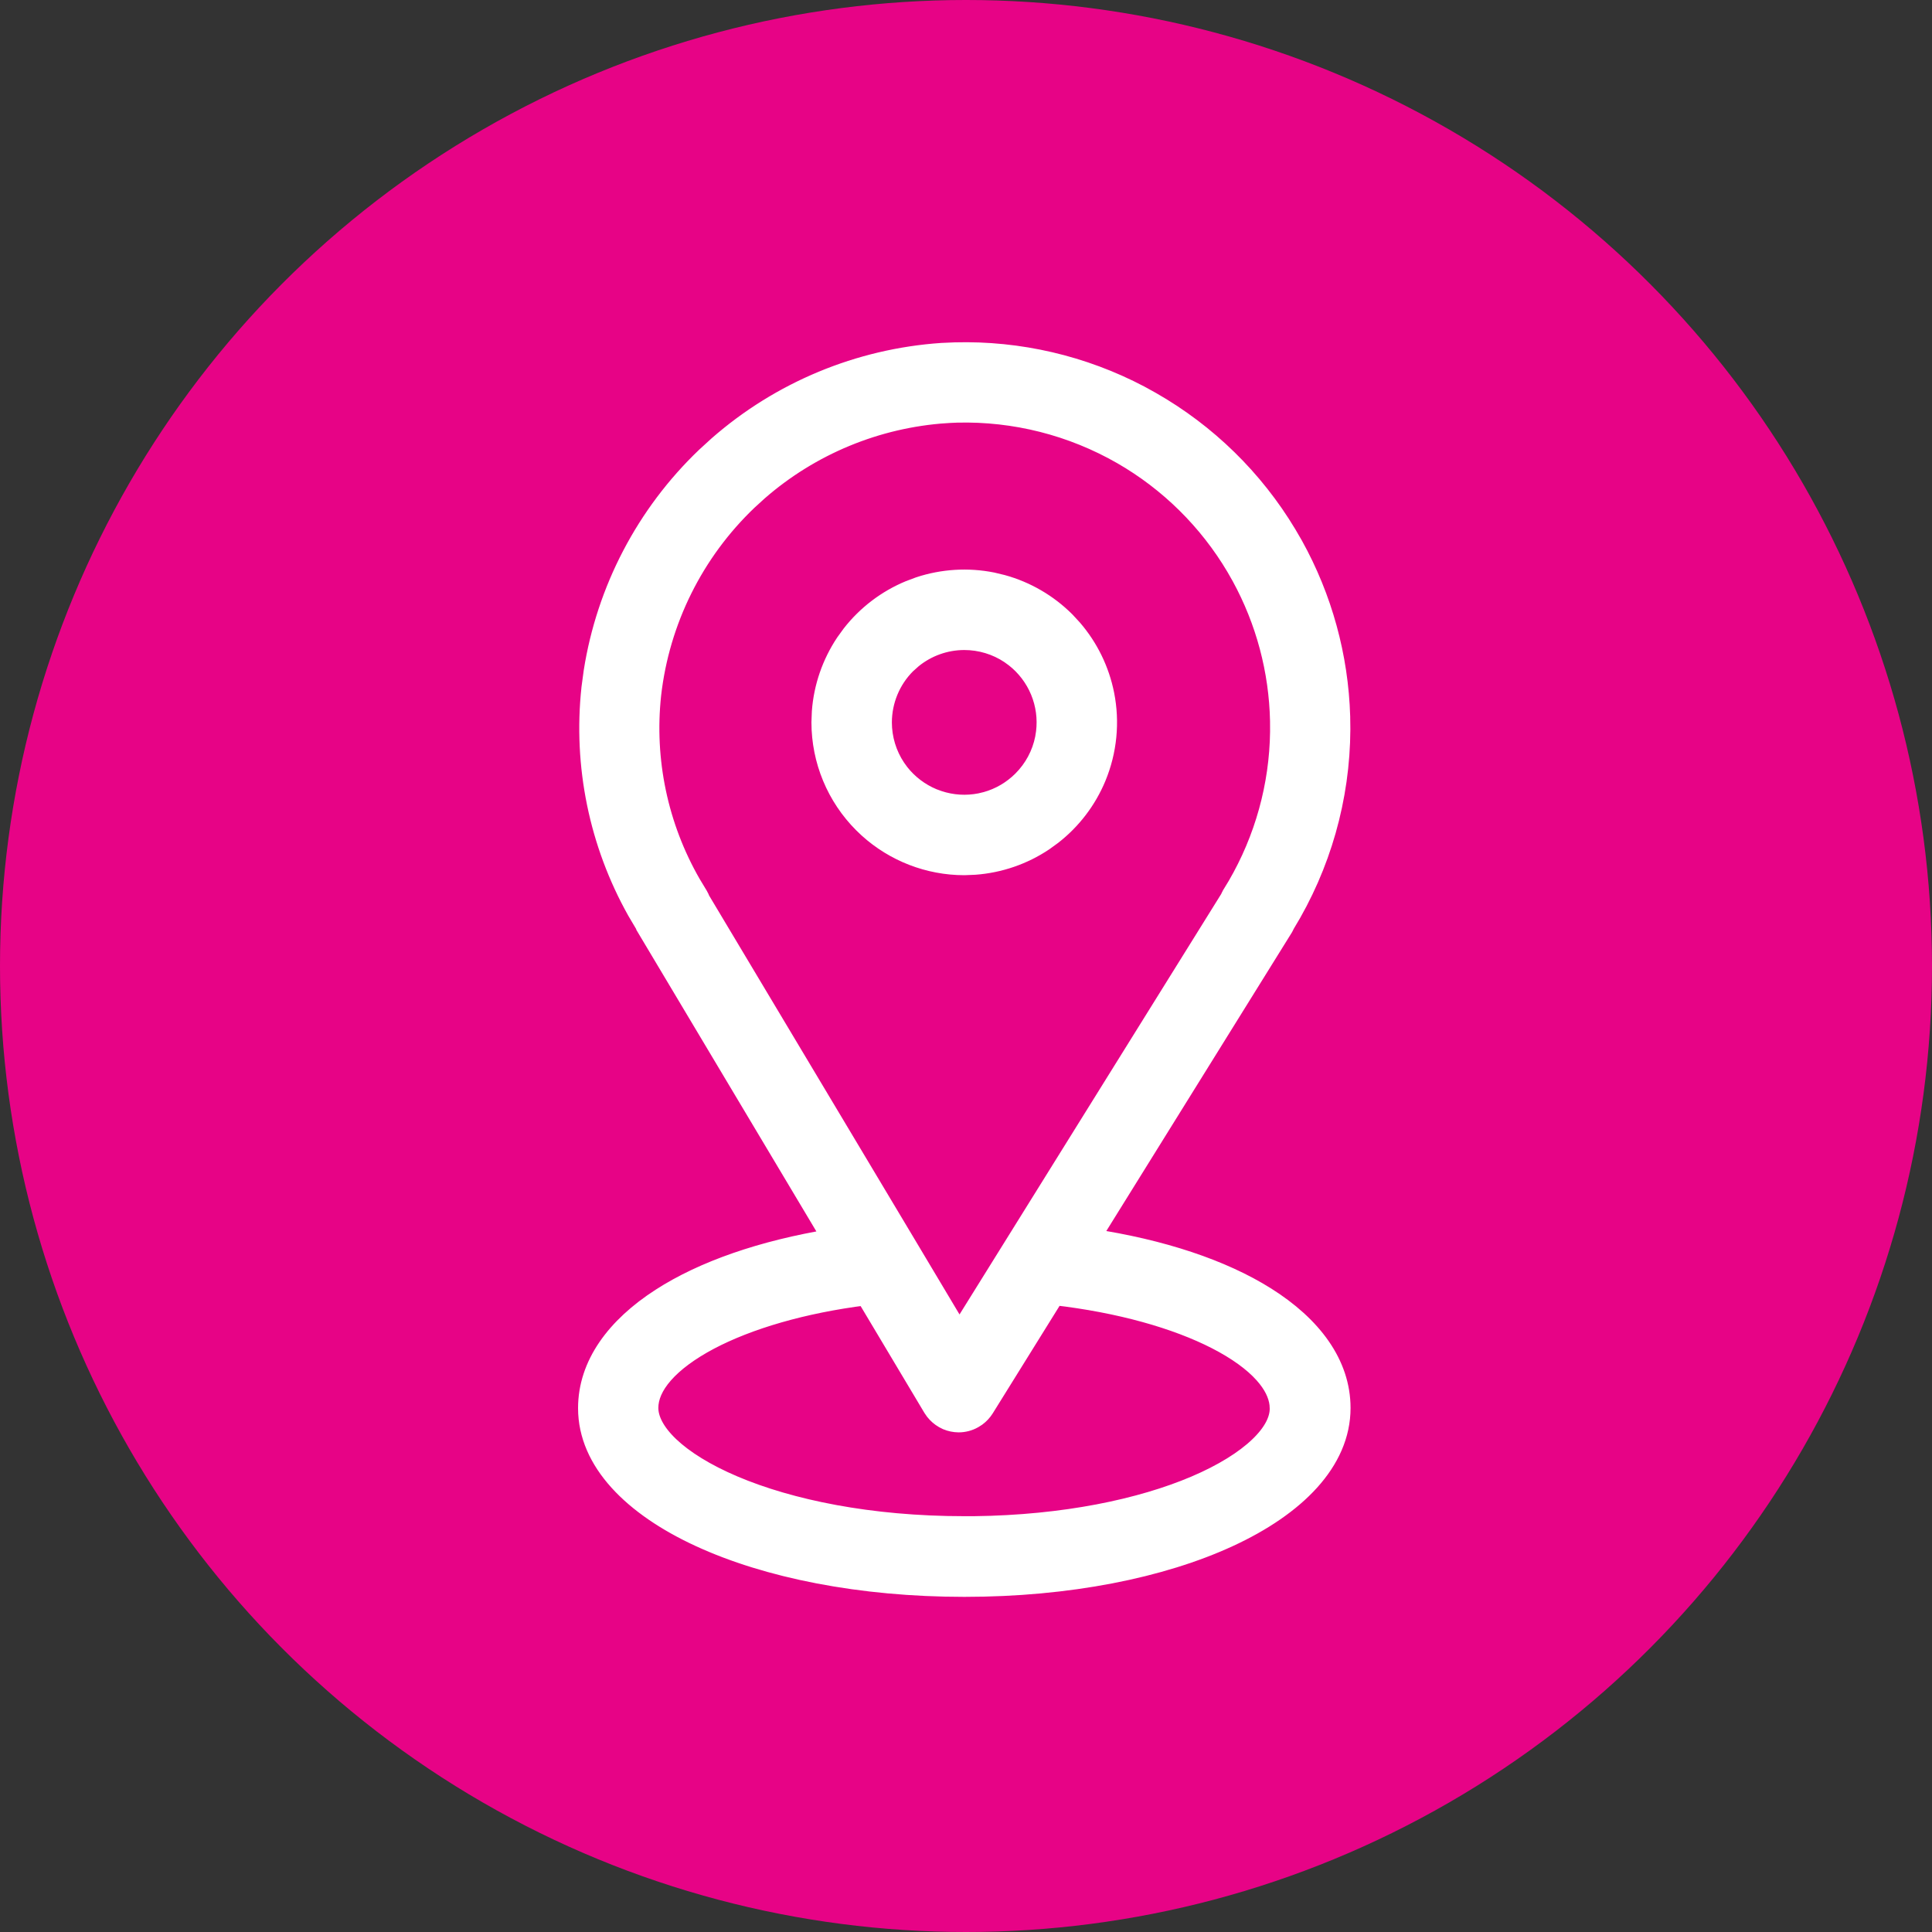 <?xml version="1.0" encoding="UTF-8"?> <svg xmlns="http://www.w3.org/2000/svg" width="49" height="49" viewBox="0 0 49 49" fill="none"><rect x="0" y="0" width="49" height="49" fill="#333333" stroke="none"/><circle cx="24.5" cy="24.5" r="24.5" fill="#E70386"></circle><path d="M24.219 8.933C25.848 8.889 27.464 9.265 28.909 10.026L29.195 10.184C30.611 10.992 31.797 12.151 32.638 13.552L32.802 13.834C33.54 15.164 33.949 16.652 33.994 18.173L33.998 18.499C33.99 20.241 33.504 21.949 32.594 23.435L32.551 23.52L27.648 31.409C29.469 31.682 31 32.196 32.102 32.888C33.277 33.626 34.003 34.593 34.003 35.71C34.003 37.066 32.86 38.202 31.166 38.984C29.454 39.775 27.093 40.25 24.459 40.25C21.825 40.25 19.462 39.775 17.749 38.984C16.055 38.203 14.911 37.069 14.911 35.714C14.911 34.616 15.618 33.658 16.764 32.92C17.838 32.227 19.331 31.707 21.106 31.416L16.388 23.512V23.511C16.374 23.488 16.363 23.464 16.352 23.439L16.152 23.101C15.191 21.388 14.785 19.415 14.996 17.456V17.454L15.052 17.037C15.379 14.962 16.378 13.046 17.902 11.589L18.213 11.305C19.793 9.921 21.787 9.09 23.891 8.947H23.893L24.219 8.933ZM24.966 35.714C24.914 35.797 24.847 35.869 24.769 35.927L24.686 35.98C24.573 36.044 24.445 36.078 24.314 36.078H24.311C24.212 36.077 24.114 36.057 24.023 36.02L23.936 35.976C23.85 35.926 23.775 35.861 23.714 35.784L23.658 35.703L21.958 32.856C20.358 33.056 18.976 33.466 17.992 33.985C17.484 34.254 17.092 34.546 16.83 34.844C16.569 35.141 16.447 35.433 16.447 35.707C16.447 35.995 16.608 36.329 16.977 36.681C17.344 37.03 17.893 37.373 18.605 37.676C20.026 38.28 22.056 38.704 24.455 38.704H24.705C27.003 38.676 28.942 38.263 30.311 37.681C31.02 37.379 31.567 37.036 31.931 36.688C32.297 36.339 32.455 36.008 32.453 35.723V35.721L32.447 35.614C32.419 35.365 32.293 35.106 32.057 34.842C31.786 34.539 31.38 34.244 30.855 33.974C29.835 33.45 28.403 33.043 26.745 32.852L24.966 35.714ZM28.22 11.398C26.923 10.711 25.461 10.393 23.996 10.481L23.997 10.482C22.231 10.6 20.555 11.295 19.227 12.455L18.966 12.693C17.599 13.997 16.733 15.739 16.519 17.615C16.339 19.285 16.694 20.965 17.528 22.416L17.701 22.703L17.703 22.706L17.743 22.781C17.75 22.796 17.755 22.811 17.761 22.826L23.034 31.645L24.331 33.818L31.194 22.791C31.207 22.763 31.218 22.734 31.234 22.707L31.236 22.703L31.379 22.468C32.07 21.281 32.444 19.935 32.462 18.559L32.461 18.283C32.434 17.002 32.099 15.746 31.484 14.621L31.348 14.382C30.646 13.198 29.651 12.216 28.461 11.531L28.22 11.398Z" fill="white" stroke="white" stroke-width="0.5"></path><path d="M23.319 14.878C23.912 14.683 24.547 14.643 25.162 14.765L25.424 14.828C26.025 14.994 26.575 15.314 27.019 15.757L27.201 15.954C27.609 16.427 27.888 16.998 28.011 17.614C28.151 18.317 28.079 19.046 27.805 19.709C27.565 20.288 27.179 20.794 26.686 21.178L26.47 21.335C25.948 21.684 25.346 21.89 24.724 21.936L24.455 21.947C23.554 21.946 22.688 21.609 22.023 21.007L21.893 20.883C21.213 20.204 20.831 19.283 20.83 18.322V18.321L20.84 18.053C20.886 17.43 21.093 16.829 21.441 16.307L21.599 16.089C21.983 15.598 22.489 15.212 23.068 14.972L23.319 14.878ZM24.455 16.236C23.972 16.237 23.506 16.405 23.135 16.709L22.981 16.847C22.59 17.238 22.371 17.769 22.37 18.322C22.37 18.734 22.492 19.137 22.721 19.48L22.811 19.605C23.033 19.888 23.324 20.109 23.657 20.248L23.802 20.301C24.143 20.414 24.508 20.437 24.862 20.367L25.013 20.331C25.359 20.235 25.675 20.05 25.93 19.795C26.221 19.504 26.421 19.133 26.501 18.728L26.525 18.576C26.569 18.219 26.52 17.856 26.382 17.523C26.244 17.19 26.022 16.898 25.739 16.677L25.614 16.586C25.271 16.357 24.867 16.236 24.455 16.236Z" fill="white" stroke="white" stroke-width="0.5"></path></svg> 